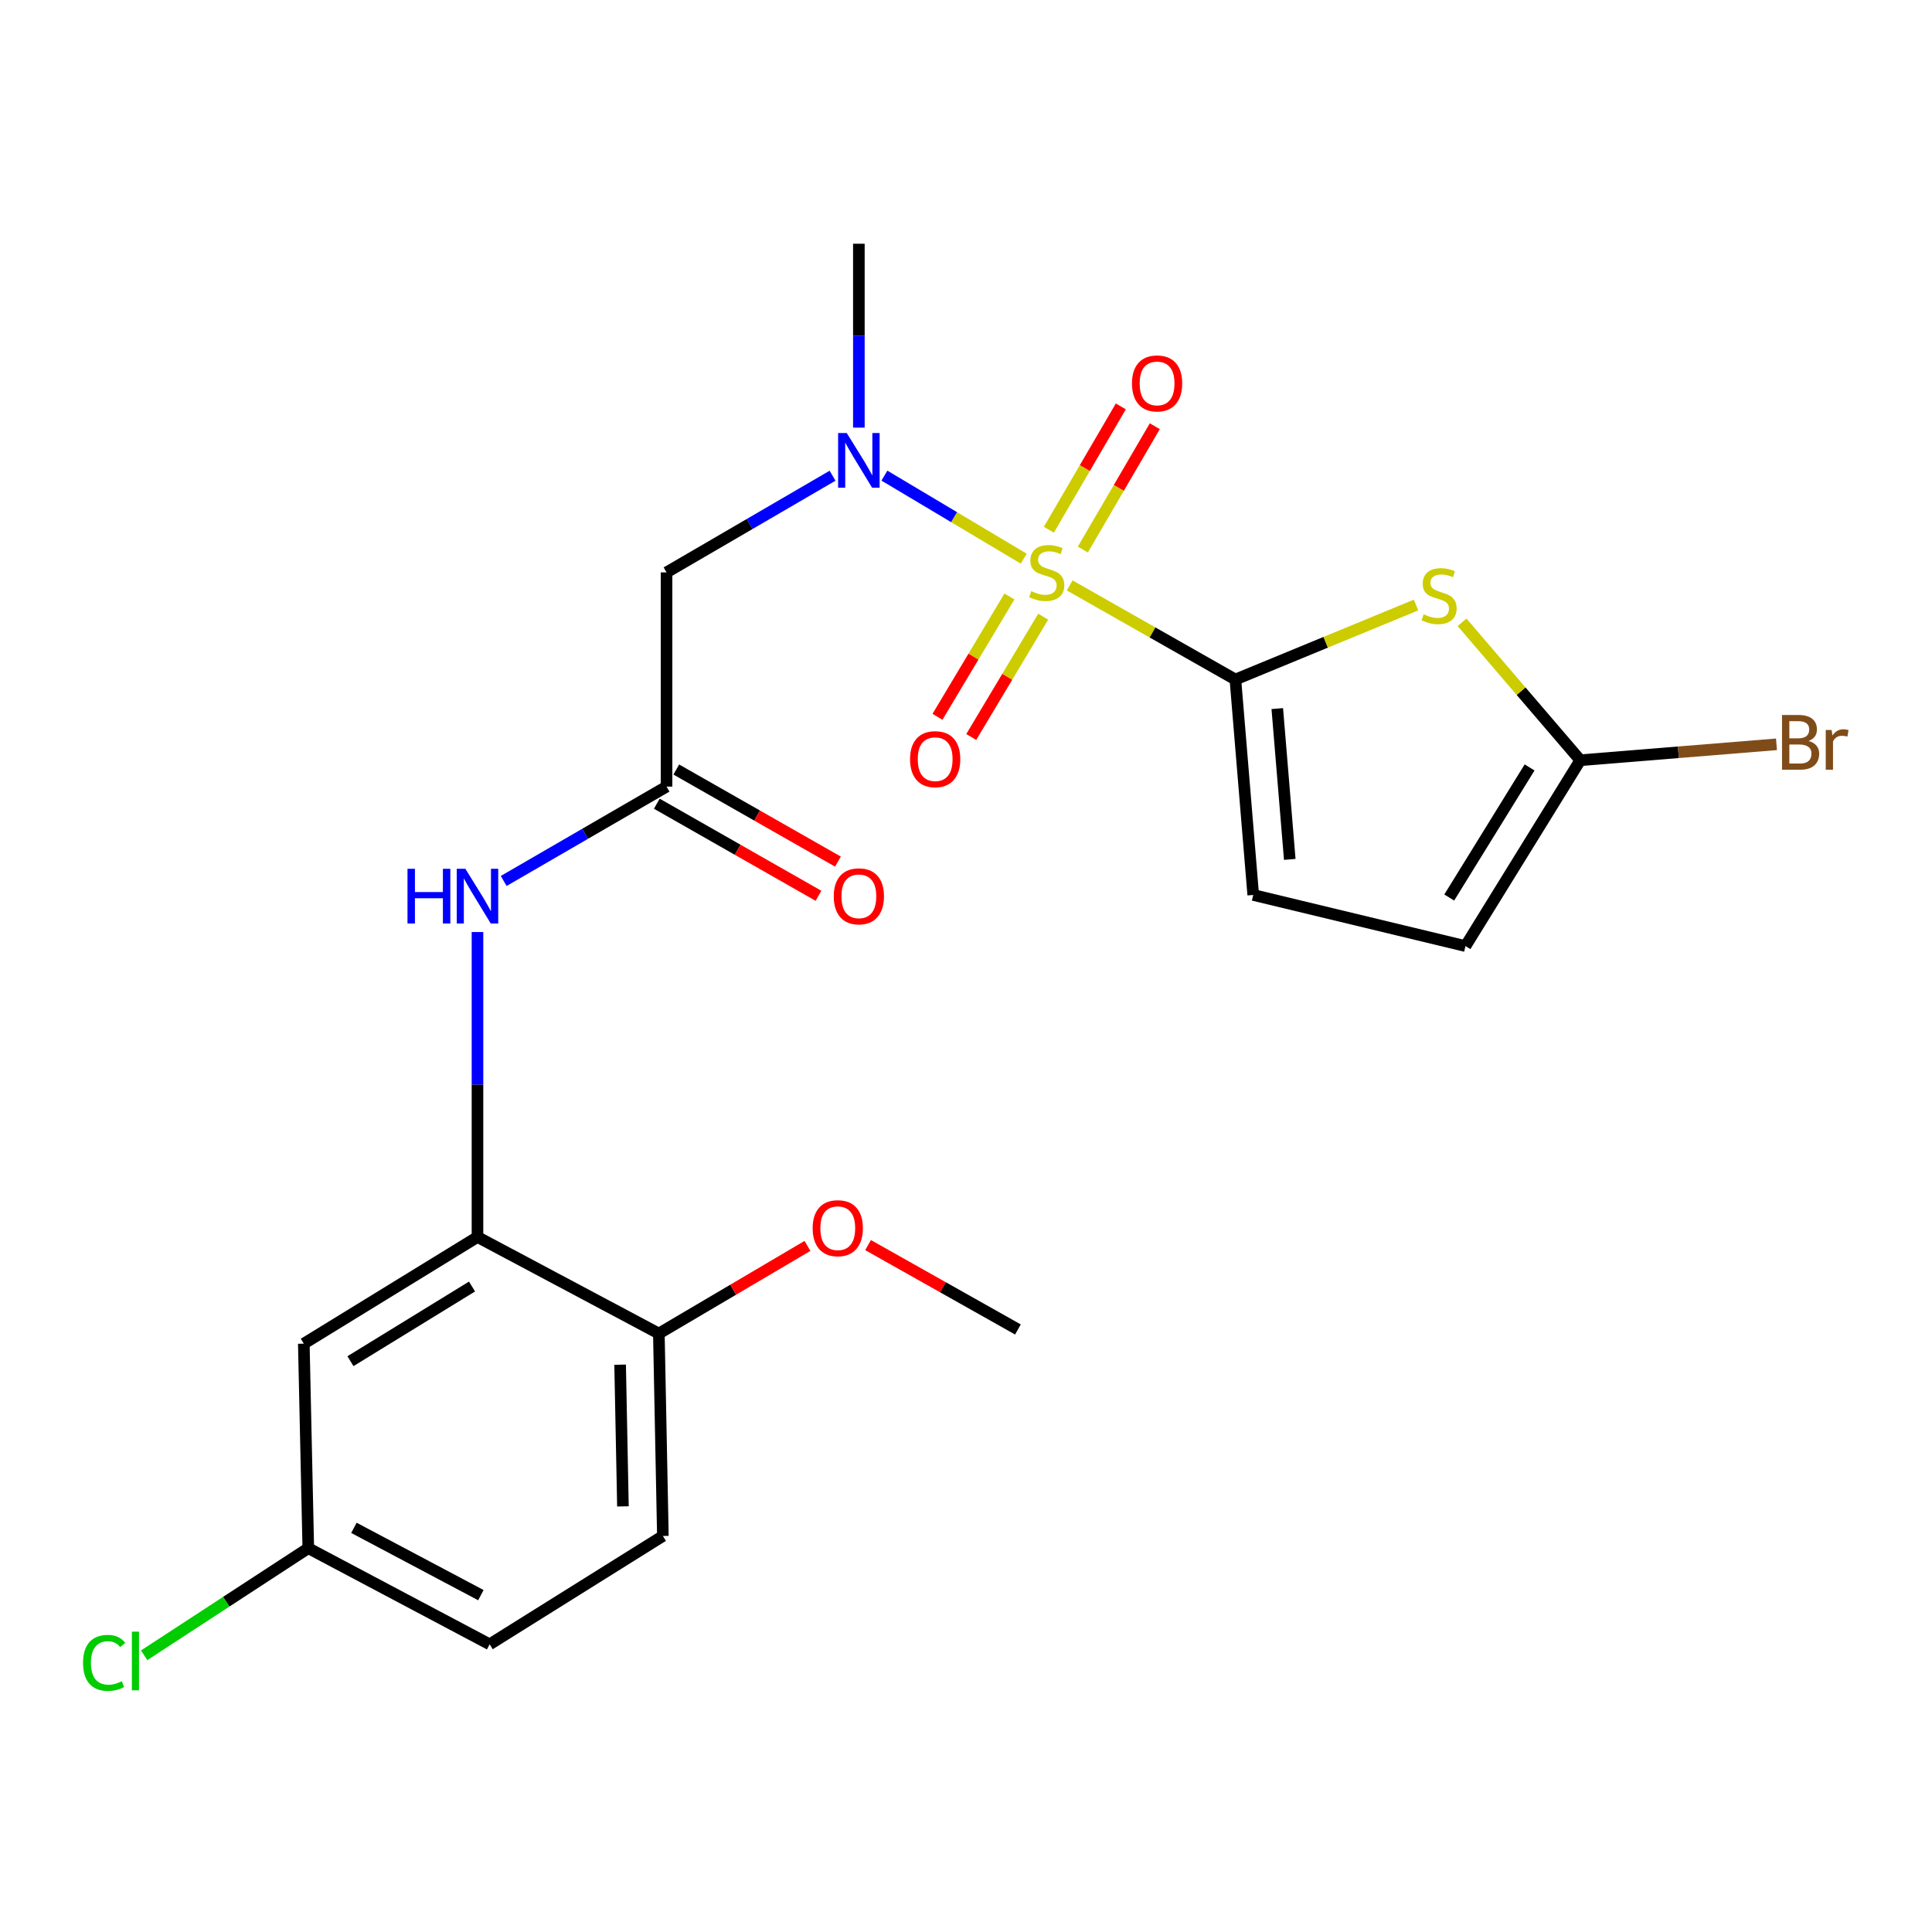 <?xml version='1.0' encoding='iso-8859-1'?>
<svg version='1.1' baseProfile='full'
              xmlns='http://www.w3.org/2000/svg'
                      xmlns:rdkit='http://www.rdkit.org/xml'
                      xmlns:xlink='http://www.w3.org/1999/xlink'
                  xml:space='preserve'
width='1000px' height='1000px' viewBox='0 0 1000 1000'>
<!-- END OF HEADER -->
<rect style='opacity:1.0;fill:#FFFFFF;stroke:none' width='1000' height='1000' x='0' y='0'> </rect>
<path class='bond-0' d='M 553.682,303.02 L 596.561,327.368' style='fill:none;fill-rule:evenodd;stroke:#CCCC00;stroke-width:6px;stroke-linecap:butt;stroke-linejoin:miter;stroke-opacity:1' />
<path class='bond-0' d='M 596.561,327.368 L 639.439,351.716' style='fill:none;fill-rule:evenodd;stroke:#000000;stroke-width:6px;stroke-linecap:butt;stroke-linejoin:miter;stroke-opacity:1' />
<path class='bond-2' d='M 529.885,289.17 L 493.828,267.677' style='fill:none;fill-rule:evenodd;stroke:#CCCC00;stroke-width:6px;stroke-linecap:butt;stroke-linejoin:miter;stroke-opacity:1' />
<path class='bond-2' d='M 493.828,267.677 L 457.771,246.184' style='fill:none;fill-rule:evenodd;stroke:#0000FF;stroke-width:6px;stroke-linecap:butt;stroke-linejoin:miter;stroke-opacity:1' />
<path class='bond-10' d='M 522.477,308.738 L 503.858,339.878' style='fill:none;fill-rule:evenodd;stroke:#CCCC00;stroke-width:6px;stroke-linecap:butt;stroke-linejoin:miter;stroke-opacity:1' />
<path class='bond-10' d='M 503.858,339.878 L 485.239,371.018' style='fill:none;fill-rule:evenodd;stroke:#FF0000;stroke-width:6px;stroke-linecap:butt;stroke-linejoin:miter;stroke-opacity:1' />
<path class='bond-10' d='M 539.955,319.189 L 521.336,350.328' style='fill:none;fill-rule:evenodd;stroke:#CCCC00;stroke-width:6px;stroke-linecap:butt;stroke-linejoin:miter;stroke-opacity:1' />
<path class='bond-10' d='M 521.336,350.328 L 502.717,381.468' style='fill:none;fill-rule:evenodd;stroke:#FF0000;stroke-width:6px;stroke-linecap:butt;stroke-linejoin:miter;stroke-opacity:1' />
<path class='bond-11' d='M 560.48,284.447 L 579.101,252.529' style='fill:none;fill-rule:evenodd;stroke:#CCCC00;stroke-width:6px;stroke-linecap:butt;stroke-linejoin:miter;stroke-opacity:1' />
<path class='bond-11' d='M 579.101,252.529 L 597.721,220.611' style='fill:none;fill-rule:evenodd;stroke:#FF0000;stroke-width:6px;stroke-linecap:butt;stroke-linejoin:miter;stroke-opacity:1' />
<path class='bond-11' d='M 542.891,274.186 L 561.511,242.268' style='fill:none;fill-rule:evenodd;stroke:#CCCC00;stroke-width:6px;stroke-linecap:butt;stroke-linejoin:miter;stroke-opacity:1' />
<path class='bond-11' d='M 561.511,242.268 L 580.132,210.35' style='fill:none;fill-rule:evenodd;stroke:#FF0000;stroke-width:6px;stroke-linecap:butt;stroke-linejoin:miter;stroke-opacity:1' />
<path class='bond-1' d='M 639.439,351.716 L 686.187,332.437' style='fill:none;fill-rule:evenodd;stroke:#000000;stroke-width:6px;stroke-linecap:butt;stroke-linejoin:miter;stroke-opacity:1' />
<path class='bond-1' d='M 686.187,332.437 L 732.935,313.159' style='fill:none;fill-rule:evenodd;stroke:#CCCC00;stroke-width:6px;stroke-linecap:butt;stroke-linejoin:miter;stroke-opacity:1' />
<path class='bond-6' d='M 639.439,351.716 L 648.67,463.229' style='fill:none;fill-rule:evenodd;stroke:#000000;stroke-width:6px;stroke-linecap:butt;stroke-linejoin:miter;stroke-opacity:1' />
<path class='bond-6' d='M 661.118,366.763 L 667.58,444.822' style='fill:none;fill-rule:evenodd;stroke:#000000;stroke-width:6px;stroke-linecap:butt;stroke-linejoin:miter;stroke-opacity:1' />
<path class='bond-3' d='M 756.753,322.107 L 787.351,357.801' style='fill:none;fill-rule:evenodd;stroke:#CCCC00;stroke-width:6px;stroke-linecap:butt;stroke-linejoin:miter;stroke-opacity:1' />
<path class='bond-3' d='M 787.351,357.801 L 817.949,393.495' style='fill:none;fill-rule:evenodd;stroke:#000000;stroke-width:6px;stroke-linecap:butt;stroke-linejoin:miter;stroke-opacity:1' />
<path class='bond-4' d='M 430.928,246.233 L 387.966,271.251' style='fill:none;fill-rule:evenodd;stroke:#0000FF;stroke-width:6px;stroke-linecap:butt;stroke-linejoin:miter;stroke-opacity:1' />
<path class='bond-4' d='M 387.966,271.251 L 345.003,296.27' style='fill:none;fill-rule:evenodd;stroke:#000000;stroke-width:6px;stroke-linecap:butt;stroke-linejoin:miter;stroke-opacity:1' />
<path class='bond-21' d='M 444.548,221.338 L 444.548,173.746' style='fill:none;fill-rule:evenodd;stroke:#0000FF;stroke-width:6px;stroke-linecap:butt;stroke-linejoin:miter;stroke-opacity:1' />
<path class='bond-21' d='M 444.548,173.746 L 444.548,126.155' style='fill:none;fill-rule:evenodd;stroke:#000000;stroke-width:6px;stroke-linecap:butt;stroke-linejoin:miter;stroke-opacity:1' />
<path class='bond-17' d='M 817.949,393.495 L 868.727,389.374' style='fill:none;fill-rule:evenodd;stroke:#000000;stroke-width:6px;stroke-linecap:butt;stroke-linejoin:miter;stroke-opacity:1' />
<path class='bond-17' d='M 868.727,389.374 L 919.505,385.254' style='fill:none;fill-rule:evenodd;stroke:#7F4C19;stroke-width:6px;stroke-linecap:butt;stroke-linejoin:miter;stroke-opacity:1' />
<path class='bond-23' d='M 817.949,393.495 L 758.532,489.69' style='fill:none;fill-rule:evenodd;stroke:#000000;stroke-width:6px;stroke-linecap:butt;stroke-linejoin:miter;stroke-opacity:1' />
<path class='bond-23' d='M 791.711,397.223 L 750.119,464.56' style='fill:none;fill-rule:evenodd;stroke:#000000;stroke-width:6px;stroke-linecap:butt;stroke-linejoin:miter;stroke-opacity:1' />
<path class='bond-5' d='M 345.003,296.27 L 345.003,407.15' style='fill:none;fill-rule:evenodd;stroke:#000000;stroke-width:6px;stroke-linecap:butt;stroke-linejoin:miter;stroke-opacity:1' />
<path class='bond-8' d='M 345.003,407.15 L 302.858,431.57' style='fill:none;fill-rule:evenodd;stroke:#000000;stroke-width:6px;stroke-linecap:butt;stroke-linejoin:miter;stroke-opacity:1' />
<path class='bond-8' d='M 302.858,431.57 L 260.712,455.99' style='fill:none;fill-rule:evenodd;stroke:#0000FF;stroke-width:6px;stroke-linecap:butt;stroke-linejoin:miter;stroke-opacity:1' />
<path class='bond-14' d='M 339.964,415.997 L 381.804,439.83' style='fill:none;fill-rule:evenodd;stroke:#000000;stroke-width:6px;stroke-linecap:butt;stroke-linejoin:miter;stroke-opacity:1' />
<path class='bond-14' d='M 381.804,439.83 L 423.644,463.662' style='fill:none;fill-rule:evenodd;stroke:#FF0000;stroke-width:6px;stroke-linecap:butt;stroke-linejoin:miter;stroke-opacity:1' />
<path class='bond-14' d='M 350.043,398.303 L 391.883,422.135' style='fill:none;fill-rule:evenodd;stroke:#000000;stroke-width:6px;stroke-linecap:butt;stroke-linejoin:miter;stroke-opacity:1' />
<path class='bond-14' d='M 391.883,422.135 L 433.723,445.968' style='fill:none;fill-rule:evenodd;stroke:#FF0000;stroke-width:6px;stroke-linecap:butt;stroke-linejoin:miter;stroke-opacity:1' />
<path class='bond-9' d='M 648.67,463.229 L 758.532,489.69' style='fill:none;fill-rule:evenodd;stroke:#000000;stroke-width:6px;stroke-linecap:butt;stroke-linejoin:miter;stroke-opacity:1' />
<path class='bond-7' d='M 247.145,640.268 L 247.145,561.345' style='fill:none;fill-rule:evenodd;stroke:#000000;stroke-width:6px;stroke-linecap:butt;stroke-linejoin:miter;stroke-opacity:1' />
<path class='bond-7' d='M 247.145,561.345 L 247.145,482.422' style='fill:none;fill-rule:evenodd;stroke:#0000FF;stroke-width:6px;stroke-linecap:butt;stroke-linejoin:miter;stroke-opacity:1' />
<path class='bond-12' d='M 247.145,640.268 L 157.251,695.476' style='fill:none;fill-rule:evenodd;stroke:#000000;stroke-width:6px;stroke-linecap:butt;stroke-linejoin:miter;stroke-opacity:1' />
<path class='bond-12' d='M 244.318,665.902 L 181.392,704.547' style='fill:none;fill-rule:evenodd;stroke:#000000;stroke-width:6px;stroke-linecap:butt;stroke-linejoin:miter;stroke-opacity:1' />
<path class='bond-13' d='M 247.145,640.268 L 341.021,690.238' style='fill:none;fill-rule:evenodd;stroke:#000000;stroke-width:6px;stroke-linecap:butt;stroke-linejoin:miter;stroke-opacity:1' />
<path class='bond-16' d='M 157.251,695.476 L 159.57,801.333' style='fill:none;fill-rule:evenodd;stroke:#000000;stroke-width:6px;stroke-linecap:butt;stroke-linejoin:miter;stroke-opacity:1' />
<path class='bond-15' d='M 341.021,690.238 L 343.103,795.02' style='fill:none;fill-rule:evenodd;stroke:#000000;stroke-width:6px;stroke-linecap:butt;stroke-linejoin:miter;stroke-opacity:1' />
<path class='bond-15' d='M 320.974,706.36 L 322.431,779.707' style='fill:none;fill-rule:evenodd;stroke:#000000;stroke-width:6px;stroke-linecap:butt;stroke-linejoin:miter;stroke-opacity:1' />
<path class='bond-20' d='M 341.021,690.238 L 379.482,667.559' style='fill:none;fill-rule:evenodd;stroke:#000000;stroke-width:6px;stroke-linecap:butt;stroke-linejoin:miter;stroke-opacity:1' />
<path class='bond-20' d='M 379.482,667.559 L 417.943,644.88' style='fill:none;fill-rule:evenodd;stroke:#FF0000;stroke-width:6px;stroke-linecap:butt;stroke-linejoin:miter;stroke-opacity:1' />
<path class='bond-18' d='M 343.103,795.02 L 253.446,851.099' style='fill:none;fill-rule:evenodd;stroke:#000000;stroke-width:6px;stroke-linecap:butt;stroke-linejoin:miter;stroke-opacity:1' />
<path class='bond-19' d='M 159.57,801.333 L 117.093,829.055' style='fill:none;fill-rule:evenodd;stroke:#000000;stroke-width:6px;stroke-linecap:butt;stroke-linejoin:miter;stroke-opacity:1' />
<path class='bond-19' d='M 117.093,829.055 L 74.617,856.776' style='fill:none;fill-rule:evenodd;stroke:#00CC00;stroke-width:6px;stroke-linecap:butt;stroke-linejoin:miter;stroke-opacity:1' />
<path class='bond-24' d='M 159.57,801.333 L 253.446,851.099' style='fill:none;fill-rule:evenodd;stroke:#000000;stroke-width:6px;stroke-linecap:butt;stroke-linejoin:miter;stroke-opacity:1' />
<path class='bond-24' d='M 183.189,790.806 L 248.903,825.643' style='fill:none;fill-rule:evenodd;stroke:#000000;stroke-width:6px;stroke-linecap:butt;stroke-linejoin:miter;stroke-opacity:1' />
<path class='bond-22' d='M 449.306,644.456 L 488.089,666.295' style='fill:none;fill-rule:evenodd;stroke:#FF0000;stroke-width:6px;stroke-linecap:butt;stroke-linejoin:miter;stroke-opacity:1' />
<path class='bond-22' d='M 488.089,666.295 L 526.873,688.134' style='fill:none;fill-rule:evenodd;stroke:#000000;stroke-width:6px;stroke-linecap:butt;stroke-linejoin:miter;stroke-opacity:1' />
<path  class='atom-0' d='M 533.795 305.99
Q 534.115 306.11, 535.435 306.67
Q 536.755 307.23, 538.195 307.59
Q 539.675 307.91, 541.115 307.91
Q 543.795 307.91, 545.355 306.63
Q 546.915 305.31, 546.915 303.03
Q 546.915 301.47, 546.115 300.51
Q 545.355 299.55, 544.155 299.03
Q 542.955 298.51, 540.955 297.91
Q 538.435 297.15, 536.915 296.43
Q 535.435 295.71, 534.355 294.19
Q 533.315 292.67, 533.315 290.11
Q 533.315 286.55, 535.715 284.35
Q 538.155 282.15, 542.955 282.15
Q 546.235 282.15, 549.955 283.71
L 549.035 286.79
Q 545.635 285.39, 543.075 285.39
Q 540.315 285.39, 538.795 286.55
Q 537.275 287.67, 537.315 289.63
Q 537.315 291.15, 538.075 292.07
Q 538.875 292.99, 539.995 293.51
Q 541.155 294.03, 543.075 294.63
Q 545.635 295.43, 547.155 296.23
Q 548.675 297.03, 549.755 298.67
Q 550.875 300.27, 550.875 303.03
Q 550.875 306.95, 548.235 309.07
Q 545.635 311.15, 541.275 311.15
Q 538.755 311.15, 536.835 310.59
Q 534.955 310.07, 532.715 309.15
L 533.795 305.99
' fill='#CCCC00'/>
<path  class='atom-2' d='M 736.866 317.959
Q 737.186 318.079, 738.506 318.639
Q 739.826 319.199, 741.266 319.559
Q 742.746 319.879, 744.186 319.879
Q 746.866 319.879, 748.426 318.599
Q 749.986 317.279, 749.986 314.999
Q 749.986 313.439, 749.186 312.479
Q 748.426 311.519, 747.226 310.999
Q 746.026 310.479, 744.026 309.879
Q 741.506 309.119, 739.986 308.399
Q 738.506 307.679, 737.426 306.159
Q 736.386 304.639, 736.386 302.079
Q 736.386 298.519, 738.786 296.319
Q 741.226 294.119, 746.026 294.119
Q 749.306 294.119, 753.026 295.679
L 752.106 298.759
Q 748.706 297.359, 746.146 297.359
Q 743.386 297.359, 741.866 298.519
Q 740.346 299.639, 740.386 301.599
Q 740.386 303.119, 741.146 304.039
Q 741.946 304.959, 743.066 305.479
Q 744.226 305.999, 746.146 306.599
Q 748.706 307.399, 750.226 308.199
Q 751.746 308.999, 752.826 310.639
Q 753.946 312.239, 753.946 314.999
Q 753.946 318.919, 751.306 321.039
Q 748.706 323.119, 744.346 323.119
Q 741.826 323.119, 739.906 322.559
Q 738.026 322.039, 735.786 321.119
L 736.866 317.959
' fill='#CCCC00'/>
<path  class='atom-3' d='M 438.288 224.142
L 447.568 239.142
Q 448.488 240.622, 449.968 243.302
Q 451.448 245.982, 451.528 246.142
L 451.528 224.142
L 455.288 224.142
L 455.288 252.462
L 451.408 252.462
L 441.448 236.062
Q 440.288 234.142, 439.048 231.942
Q 437.848 229.742, 437.488 229.062
L 437.488 252.462
L 433.808 252.462
L 433.808 224.142
L 438.288 224.142
' fill='#0000FF'/>
<path  class='atom-9' d='M 210.925 449.691
L 214.765 449.691
L 214.765 461.731
L 229.245 461.731
L 229.245 449.691
L 233.085 449.691
L 233.085 478.011
L 229.245 478.011
L 229.245 464.931
L 214.765 464.931
L 214.765 478.011
L 210.925 478.011
L 210.925 449.691
' fill='#0000FF'/>
<path  class='atom-9' d='M 240.885 449.691
L 250.165 464.691
Q 251.085 466.171, 252.565 468.851
Q 254.045 471.531, 254.125 471.691
L 254.125 449.691
L 257.885 449.691
L 257.885 478.011
L 254.005 478.011
L 244.045 461.611
Q 242.885 459.691, 241.645 457.491
Q 240.445 455.291, 240.085 454.611
L 240.085 478.011
L 236.405 478.011
L 236.405 449.691
L 240.885 449.691
' fill='#0000FF'/>
<path  class='atom-11' d='M 471.042 392.941
Q 471.042 386.141, 474.402 382.341
Q 477.762 378.541, 484.042 378.541
Q 490.322 378.541, 493.682 382.341
Q 497.042 386.141, 497.042 392.941
Q 497.042 399.821, 493.642 403.741
Q 490.242 407.621, 484.042 407.621
Q 477.802 407.621, 474.402 403.741
Q 471.042 399.861, 471.042 392.941
M 484.042 404.421
Q 488.362 404.421, 490.682 401.541
Q 493.042 398.621, 493.042 392.941
Q 493.042 387.381, 490.682 384.581
Q 488.362 381.741, 484.042 381.741
Q 479.722 381.741, 477.362 384.541
Q 475.042 387.341, 475.042 392.941
Q 475.042 398.661, 477.362 401.541
Q 479.722 404.421, 484.042 404.421
' fill='#FF0000'/>
<path  class='atom-12' d='M 585.904 198.458
Q 585.904 191.658, 589.264 187.858
Q 592.624 184.058, 598.904 184.058
Q 605.184 184.058, 608.544 187.858
Q 611.904 191.658, 611.904 198.458
Q 611.904 205.338, 608.504 209.258
Q 605.104 213.138, 598.904 213.138
Q 592.664 213.138, 589.264 209.258
Q 585.904 205.378, 585.904 198.458
M 598.904 209.938
Q 603.224 209.938, 605.544 207.058
Q 607.904 204.138, 607.904 198.458
Q 607.904 192.898, 605.544 190.098
Q 603.224 187.258, 598.904 187.258
Q 594.584 187.258, 592.224 190.058
Q 589.904 192.858, 589.904 198.458
Q 589.904 204.178, 592.224 207.058
Q 594.584 209.938, 598.904 209.938
' fill='#FF0000'/>
<path  class='atom-15' d='M 431.548 463.931
Q 431.548 457.131, 434.908 453.331
Q 438.268 449.531, 444.548 449.531
Q 450.828 449.531, 454.188 453.331
Q 457.548 457.131, 457.548 463.931
Q 457.548 470.811, 454.148 474.731
Q 450.748 478.611, 444.548 478.611
Q 438.308 478.611, 434.908 474.731
Q 431.548 470.851, 431.548 463.931
M 444.548 475.411
Q 448.868 475.411, 451.188 472.531
Q 453.548 469.611, 453.548 463.931
Q 453.548 458.371, 451.188 455.571
Q 448.868 452.731, 444.548 452.731
Q 440.228 452.731, 437.868 455.531
Q 435.548 458.331, 435.548 463.931
Q 435.548 469.651, 437.868 472.531
Q 440.228 475.411, 444.548 475.411
' fill='#FF0000'/>
<path  class='atom-18' d='M 936.125 383.521
Q 938.845 384.281, 940.205 385.961
Q 941.605 387.601, 941.605 390.041
Q 941.605 393.961, 939.085 396.201
Q 936.605 398.401, 931.885 398.401
L 922.365 398.401
L 922.365 370.081
L 930.725 370.081
Q 935.565 370.081, 938.005 372.041
Q 940.445 374.001, 940.445 377.601
Q 940.445 381.881, 936.125 383.521
M 926.165 373.281
L 926.165 382.161
L 930.725 382.161
Q 933.525 382.161, 934.965 381.041
Q 936.445 379.881, 936.445 377.601
Q 936.445 373.281, 930.725 373.281
L 926.165 373.281
M 931.885 395.201
Q 934.645 395.201, 936.125 393.881
Q 937.605 392.561, 937.605 390.041
Q 937.605 387.721, 935.965 386.561
Q 934.365 385.361, 931.285 385.361
L 926.165 385.361
L 926.165 395.201
L 931.885 395.201
' fill='#7F4C19'/>
<path  class='atom-18' d='M 948.045 377.841
L 948.485 380.681
Q 950.645 377.481, 954.165 377.481
Q 955.285 377.481, 956.805 377.881
L 956.205 381.241
Q 954.485 380.841, 953.525 380.841
Q 951.845 380.841, 950.725 381.521
Q 949.645 382.161, 948.765 383.721
L 948.765 398.401
L 945.005 398.401
L 945.005 377.841
L 948.045 377.841
' fill='#7F4C19'/>
<path  class='atom-20' d='M 42.986 860.7
Q 42.986 853.66, 46.266 849.98
Q 49.586 846.26, 55.866 846.26
Q 61.706 846.26, 64.826 850.38
L 62.186 852.54
Q 59.906 849.54, 55.866 849.54
Q 51.586 849.54, 49.306 852.42
Q 47.066 855.26, 47.066 860.7
Q 47.066 866.3, 49.386 869.18
Q 51.746 872.06, 56.306 872.06
Q 59.426 872.06, 63.066 870.18
L 64.186 873.18
Q 62.706 874.14, 60.466 874.7
Q 58.226 875.26, 55.746 875.26
Q 49.586 875.26, 46.266 871.5
Q 42.986 867.74, 42.986 860.7
' fill='#00CC00'/>
<path  class='atom-20' d='M 68.266 844.54
L 71.946 844.54
L 71.946 874.9
L 68.266 874.9
L 68.266 844.54
' fill='#00CC00'/>
<path  class='atom-21' d='M 420.63 635.71
Q 420.63 628.91, 423.99 625.11
Q 427.35 621.31, 433.63 621.31
Q 439.91 621.31, 443.27 625.11
Q 446.63 628.91, 446.63 635.71
Q 446.63 642.59, 443.23 646.51
Q 439.83 650.39, 433.63 650.39
Q 427.39 650.39, 423.99 646.51
Q 420.63 642.63, 420.63 635.71
M 433.63 647.19
Q 437.95 647.19, 440.27 644.31
Q 442.63 641.39, 442.63 635.71
Q 442.63 630.15, 440.27 627.35
Q 437.95 624.51, 433.63 624.51
Q 429.31 624.51, 426.95 627.31
Q 424.63 630.11, 424.63 635.71
Q 424.63 641.43, 426.95 644.31
Q 429.31 647.19, 433.63 647.19
' fill='#FF0000'/>
</svg>
